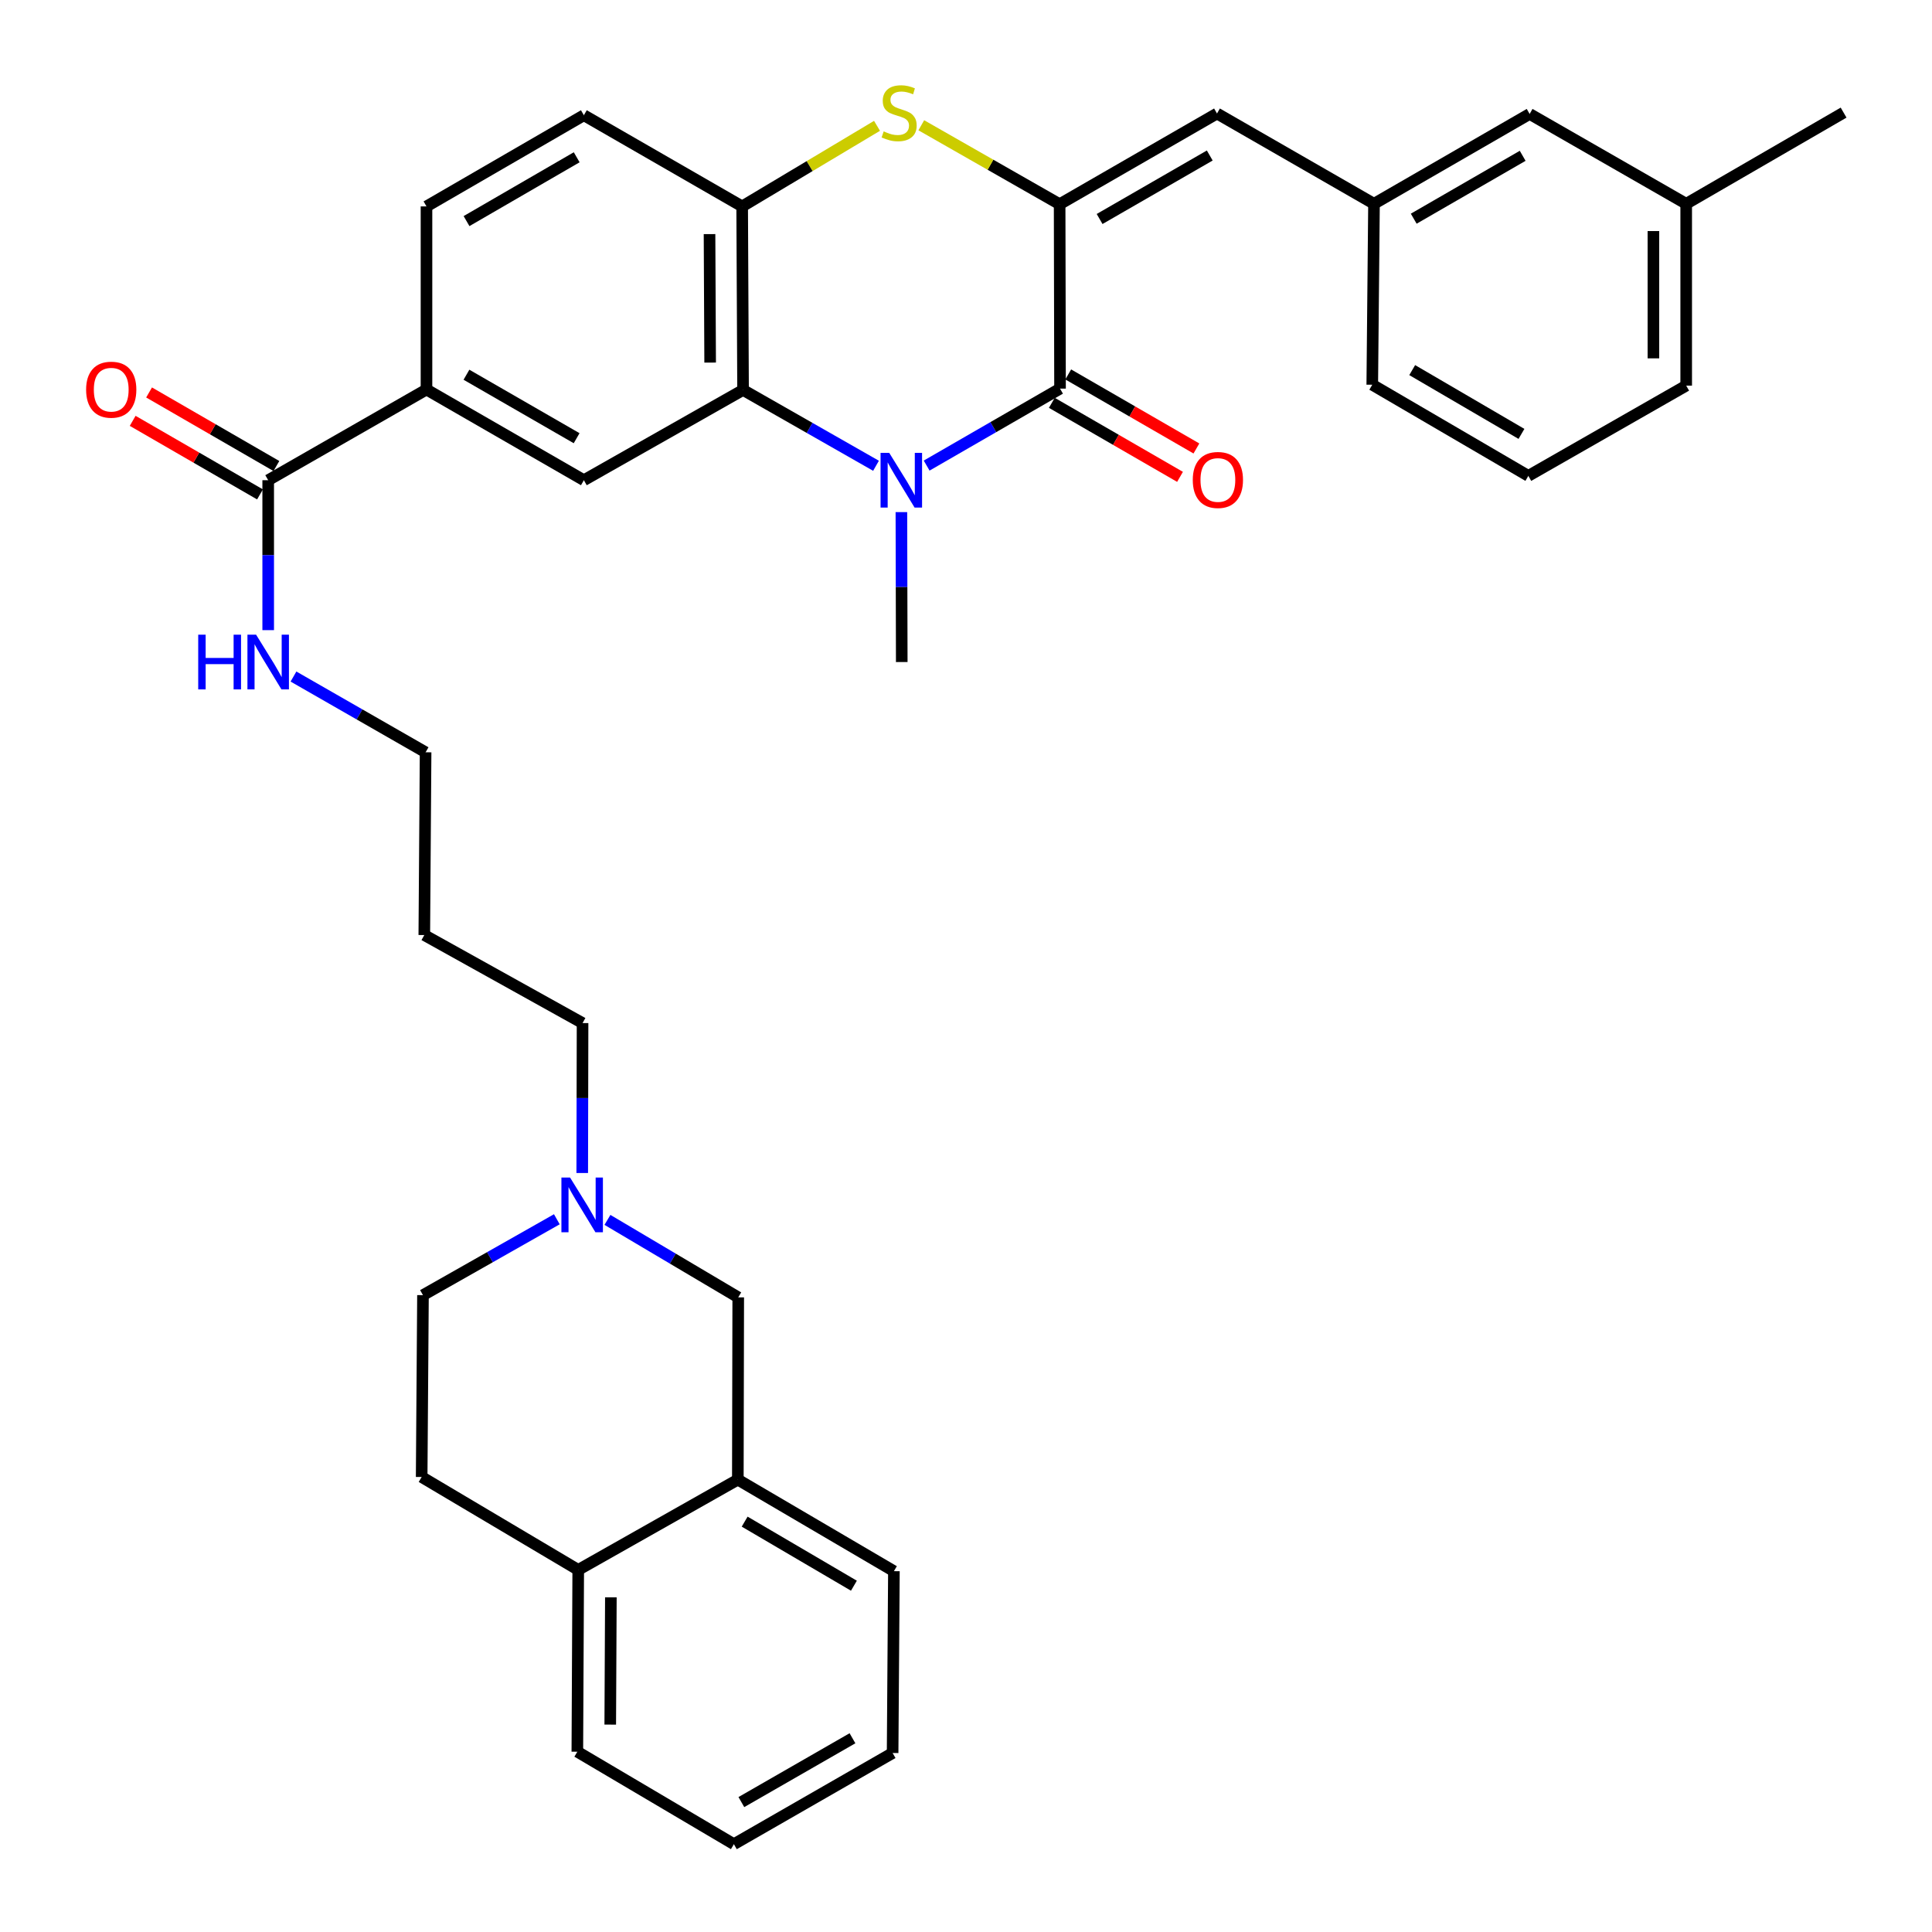 <?xml version='1.0' encoding='iso-8859-1'?>
<svg version='1.1' baseProfile='full'
              xmlns='http://www.w3.org/2000/svg'
                      xmlns:rdkit='http://www.rdkit.org/xml'
                      xmlns:xlink='http://www.w3.org/1999/xlink'
                  xml:space='preserve'
width='1000px' height='1000px' viewBox='0 0 1000 1000'>
<!-- END OF HEADER -->
<rect style='opacity:1.0;fill:#FFFFFF;stroke:none' width='1000' height='1000' x='0' y='0'> </rect>
<path class='bond-1' d='M 479.631,240.989 L 514.151,221.072' style='fill:none;fill-rule:evenodd;stroke:#0000FF;stroke-width:6px;stroke-linecap:butt;stroke-linejoin:miter;stroke-opacity:1' />
<path class='bond-1' d='M 514.151,221.072 L 548.67,201.155' style='fill:none;fill-rule:evenodd;stroke:#000000;stroke-width:6px;stroke-linecap:butt;stroke-linejoin:miter;stroke-opacity:1' />
<path class='bond-2' d='M 453.423,241.085 L 419.015,221.464' style='fill:none;fill-rule:evenodd;stroke:#0000FF;stroke-width:6px;stroke-linecap:butt;stroke-linejoin:miter;stroke-opacity:1' />
<path class='bond-2' d='M 419.015,221.464 L 384.606,201.843' style='fill:none;fill-rule:evenodd;stroke:#000000;stroke-width:6px;stroke-linecap:butt;stroke-linejoin:miter;stroke-opacity:1' />
<path class='bond-21' d='M 466.56,265.067 L 466.653,303.87' style='fill:none;fill-rule:evenodd;stroke:#0000FF;stroke-width:6px;stroke-linecap:butt;stroke-linejoin:miter;stroke-opacity:1' />
<path class='bond-21' d='M 466.653,303.87 L 466.746,342.674' style='fill:none;fill-rule:evenodd;stroke:#000000;stroke-width:6px;stroke-linecap:butt;stroke-linejoin:miter;stroke-opacity:1' />
<path class='bond-0' d='M 548.463,105.697 L 548.67,201.155' style='fill:none;fill-rule:evenodd;stroke:#000000;stroke-width:6px;stroke-linecap:butt;stroke-linejoin:miter;stroke-opacity:1' />
<path class='bond-5' d='M 548.463,105.697 L 629.915,58.75' style='fill:none;fill-rule:evenodd;stroke:#000000;stroke-width:6px;stroke-linecap:butt;stroke-linejoin:miter;stroke-opacity:1' />
<path class='bond-5' d='M 569.152,113.354 L 626.169,80.491' style='fill:none;fill-rule:evenodd;stroke:#000000;stroke-width:6px;stroke-linecap:butt;stroke-linejoin:miter;stroke-opacity:1' />
<path class='bond-35' d='M 548.463,105.697 L 512.661,85.266' style='fill:none;fill-rule:evenodd;stroke:#000000;stroke-width:6px;stroke-linecap:butt;stroke-linejoin:miter;stroke-opacity:1' />
<path class='bond-35' d='M 512.661,85.266 L 476.86,64.835' style='fill:none;fill-rule:evenodd;stroke:#CCCC00;stroke-width:6px;stroke-linecap:butt;stroke-linejoin:miter;stroke-opacity:1' />
<path class='bond-11' d='M 544.427,208.5 L 577.601,227.661' style='fill:none;fill-rule:evenodd;stroke:#000000;stroke-width:6px;stroke-linecap:butt;stroke-linejoin:miter;stroke-opacity:1' />
<path class='bond-11' d='M 577.601,227.661 L 610.775,246.821' style='fill:none;fill-rule:evenodd;stroke:#FF0000;stroke-width:6px;stroke-linecap:butt;stroke-linejoin:miter;stroke-opacity:1' />
<path class='bond-11' d='M 552.912,193.81 L 586.086,212.97' style='fill:none;fill-rule:evenodd;stroke:#000000;stroke-width:6px;stroke-linecap:butt;stroke-linejoin:miter;stroke-opacity:1' />
<path class='bond-11' d='M 586.086,212.97 L 619.26,232.13' style='fill:none;fill-rule:evenodd;stroke:#FF0000;stroke-width:6px;stroke-linecap:butt;stroke-linejoin:miter;stroke-opacity:1' />
<path class='bond-4' d='M 384.606,201.843 L 384.144,106.837' style='fill:none;fill-rule:evenodd;stroke:#000000;stroke-width:6px;stroke-linecap:butt;stroke-linejoin:miter;stroke-opacity:1' />
<path class='bond-4' d='M 367.572,187.675 L 367.249,121.171' style='fill:none;fill-rule:evenodd;stroke:#000000;stroke-width:6px;stroke-linecap:butt;stroke-linejoin:miter;stroke-opacity:1' />
<path class='bond-6' d='M 384.606,201.843 L 302.211,248.554' style='fill:none;fill-rule:evenodd;stroke:#000000;stroke-width:6px;stroke-linecap:butt;stroke-linejoin:miter;stroke-opacity:1' />
<path class='bond-3' d='M 453.943,65.128 L 419.044,85.983' style='fill:none;fill-rule:evenodd;stroke:#CCCC00;stroke-width:6px;stroke-linecap:butt;stroke-linejoin:miter;stroke-opacity:1' />
<path class='bond-3' d='M 419.044,85.983 L 384.144,106.837' style='fill:none;fill-rule:evenodd;stroke:#000000;stroke-width:6px;stroke-linecap:butt;stroke-linejoin:miter;stroke-opacity:1' />
<path class='bond-15' d='M 384.144,106.837 L 302.211,59.646' style='fill:none;fill-rule:evenodd;stroke:#000000;stroke-width:6px;stroke-linecap:butt;stroke-linejoin:miter;stroke-opacity:1' />
<path class='bond-13' d='M 629.915,58.75 L 711.178,105.48' style='fill:none;fill-rule:evenodd;stroke:#000000;stroke-width:6px;stroke-linecap:butt;stroke-linejoin:miter;stroke-opacity:1' />
<path class='bond-8' d='M 302.211,248.554 L 220.75,201.617' style='fill:none;fill-rule:evenodd;stroke:#000000;stroke-width:6px;stroke-linecap:butt;stroke-linejoin:miter;stroke-opacity:1' />
<path class='bond-8' d='M 298.462,226.814 L 241.439,193.958' style='fill:none;fill-rule:evenodd;stroke:#000000;stroke-width:6px;stroke-linecap:butt;stroke-linejoin:miter;stroke-opacity:1' />
<path class='bond-7' d='M 138.817,248.554 L 220.75,201.617' style='fill:none;fill-rule:evenodd;stroke:#000000;stroke-width:6px;stroke-linecap:butt;stroke-linejoin:miter;stroke-opacity:1' />
<path class='bond-16' d='M 143.06,241.209 L 110.111,222.173' style='fill:none;fill-rule:evenodd;stroke:#000000;stroke-width:6px;stroke-linecap:butt;stroke-linejoin:miter;stroke-opacity:1' />
<path class='bond-16' d='M 110.111,222.173 L 77.161,203.137' style='fill:none;fill-rule:evenodd;stroke:#FF0000;stroke-width:6px;stroke-linecap:butt;stroke-linejoin:miter;stroke-opacity:1' />
<path class='bond-16' d='M 134.574,255.899 L 101.624,236.863' style='fill:none;fill-rule:evenodd;stroke:#000000;stroke-width:6px;stroke-linecap:butt;stroke-linejoin:miter;stroke-opacity:1' />
<path class='bond-16' d='M 101.624,236.863 L 68.674,217.827' style='fill:none;fill-rule:evenodd;stroke:#FF0000;stroke-width:6px;stroke-linecap:butt;stroke-linejoin:miter;stroke-opacity:1' />
<path class='bond-18' d='M 138.817,248.554 L 138.817,287.357' style='fill:none;fill-rule:evenodd;stroke:#000000;stroke-width:6px;stroke-linecap:butt;stroke-linejoin:miter;stroke-opacity:1' />
<path class='bond-18' d='M 138.817,287.357 L 138.817,326.161' style='fill:none;fill-rule:evenodd;stroke:#0000FF;stroke-width:6px;stroke-linecap:butt;stroke-linejoin:miter;stroke-opacity:1' />
<path class='bond-17' d='M 220.75,201.617 L 220.75,106.837' style='fill:none;fill-rule:evenodd;stroke:#000000;stroke-width:6px;stroke-linecap:butt;stroke-linejoin:miter;stroke-opacity:1' />
<path class='bond-9' d='M 301.362,607.144 L 301.447,568.345' style='fill:none;fill-rule:evenodd;stroke:#0000FF;stroke-width:6px;stroke-linecap:butt;stroke-linejoin:miter;stroke-opacity:1' />
<path class='bond-9' d='M 301.447,568.345 L 301.533,529.546' style='fill:none;fill-rule:evenodd;stroke:#000000;stroke-width:6px;stroke-linecap:butt;stroke-linejoin:miter;stroke-opacity:1' />
<path class='bond-12' d='M 314.413,631.41 L 348.261,651.464' style='fill:none;fill-rule:evenodd;stroke:#0000FF;stroke-width:6px;stroke-linecap:butt;stroke-linejoin:miter;stroke-opacity:1' />
<path class='bond-12' d='M 348.261,651.464 L 382.109,671.517' style='fill:none;fill-rule:evenodd;stroke:#000000;stroke-width:6px;stroke-linecap:butt;stroke-linejoin:miter;stroke-opacity:1' />
<path class='bond-20' d='M 288.218,631.088 L 253.574,650.728' style='fill:none;fill-rule:evenodd;stroke:#0000FF;stroke-width:6px;stroke-linecap:butt;stroke-linejoin:miter;stroke-opacity:1' />
<path class='bond-20' d='M 253.574,650.728 L 218.931,670.368' style='fill:none;fill-rule:evenodd;stroke:#000000;stroke-width:6px;stroke-linecap:butt;stroke-linejoin:miter;stroke-opacity:1' />
<path class='bond-10' d='M 381.901,765.854 L 382.109,671.517' style='fill:none;fill-rule:evenodd;stroke:#000000;stroke-width:6px;stroke-linecap:butt;stroke-linejoin:miter;stroke-opacity:1' />
<path class='bond-27' d='M 381.901,765.854 L 462.684,813.234' style='fill:none;fill-rule:evenodd;stroke:#000000;stroke-width:6px;stroke-linecap:butt;stroke-linejoin:miter;stroke-opacity:1' />
<path class='bond-27' d='M 385.436,787.595 L 441.984,820.761' style='fill:none;fill-rule:evenodd;stroke:#000000;stroke-width:6px;stroke-linecap:butt;stroke-linejoin:miter;stroke-opacity:1' />
<path class='bond-38' d='M 381.901,765.854 L 299.29,812.574' style='fill:none;fill-rule:evenodd;stroke:#000000;stroke-width:6px;stroke-linecap:butt;stroke-linejoin:miter;stroke-opacity:1' />
<path class='bond-22' d='M 711.178,105.48 L 791.735,58.977' style='fill:none;fill-rule:evenodd;stroke:#000000;stroke-width:6px;stroke-linecap:butt;stroke-linejoin:miter;stroke-opacity:1' />
<path class='bond-22' d='M 731.744,113.197 L 788.134,80.645' style='fill:none;fill-rule:evenodd;stroke:#000000;stroke-width:6px;stroke-linecap:butt;stroke-linejoin:miter;stroke-opacity:1' />
<path class='bond-29' d='M 711.178,105.48 L 710.283,199.138' style='fill:none;fill-rule:evenodd;stroke:#000000;stroke-width:6px;stroke-linecap:butt;stroke-linejoin:miter;stroke-opacity:1' />
<path class='bond-14' d='M 299.29,812.574 L 218.252,764.487' style='fill:none;fill-rule:evenodd;stroke:#000000;stroke-width:6px;stroke-linecap:butt;stroke-linejoin:miter;stroke-opacity:1' />
<path class='bond-30' d='M 299.29,812.574 L 298.828,906.685' style='fill:none;fill-rule:evenodd;stroke:#000000;stroke-width:6px;stroke-linecap:butt;stroke-linejoin:miter;stroke-opacity:1' />
<path class='bond-30' d='M 316.185,826.774 L 315.862,892.651' style='fill:none;fill-rule:evenodd;stroke:#000000;stroke-width:6px;stroke-linecap:butt;stroke-linejoin:miter;stroke-opacity:1' />
<path class='bond-36' d='M 302.211,59.646 L 220.75,106.837' style='fill:none;fill-rule:evenodd;stroke:#000000;stroke-width:6px;stroke-linecap:butt;stroke-linejoin:miter;stroke-opacity:1' />
<path class='bond-36' d='M 298.496,81.404 L 241.473,114.439' style='fill:none;fill-rule:evenodd;stroke:#000000;stroke-width:6px;stroke-linecap:butt;stroke-linejoin:miter;stroke-opacity:1' />
<path class='bond-28' d='M 151.905,350.178 L 186.096,369.781' style='fill:none;fill-rule:evenodd;stroke:#0000FF;stroke-width:6px;stroke-linecap:butt;stroke-linejoin:miter;stroke-opacity:1' />
<path class='bond-28' d='M 186.096,369.781 L 220.288,389.385' style='fill:none;fill-rule:evenodd;stroke:#000000;stroke-width:6px;stroke-linecap:butt;stroke-linejoin:miter;stroke-opacity:1' />
<path class='bond-19' d='M 218.252,764.487 L 218.931,670.368' style='fill:none;fill-rule:evenodd;stroke:#000000;stroke-width:6px;stroke-linecap:butt;stroke-linejoin:miter;stroke-opacity:1' />
<path class='bond-23' d='M 791.735,58.977 L 872.773,105.48' style='fill:none;fill-rule:evenodd;stroke:#000000;stroke-width:6px;stroke-linecap:butt;stroke-linejoin:miter;stroke-opacity:1' />
<path class='bond-32' d='M 872.773,105.48 L 954.244,58.288' style='fill:none;fill-rule:evenodd;stroke:#000000;stroke-width:6px;stroke-linecap:butt;stroke-linejoin:miter;stroke-opacity:1' />
<path class='bond-37' d='M 872.773,105.48 L 872.773,199.6' style='fill:none;fill-rule:evenodd;stroke:#000000;stroke-width:6px;stroke-linecap:butt;stroke-linejoin:miter;stroke-opacity:1' />
<path class='bond-37' d='M 855.807,119.598 L 855.807,185.482' style='fill:none;fill-rule:evenodd;stroke:#000000;stroke-width:6px;stroke-linecap:butt;stroke-linejoin:miter;stroke-opacity:1' />
<path class='bond-24' d='M 301.533,529.546 L 219.619,483.976' style='fill:none;fill-rule:evenodd;stroke:#000000;stroke-width:6px;stroke-linecap:butt;stroke-linejoin:miter;stroke-opacity:1' />
<path class='bond-25' d='M 219.619,483.976 L 220.288,389.385' style='fill:none;fill-rule:evenodd;stroke:#000000;stroke-width:6px;stroke-linecap:butt;stroke-linejoin:miter;stroke-opacity:1' />
<path class='bond-26' d='M 791.066,246.311 L 710.283,199.138' style='fill:none;fill-rule:evenodd;stroke:#000000;stroke-width:6px;stroke-linecap:butt;stroke-linejoin:miter;stroke-opacity:1' />
<path class='bond-26' d='M 787.504,224.585 L 730.956,191.564' style='fill:none;fill-rule:evenodd;stroke:#000000;stroke-width:6px;stroke-linecap:butt;stroke-linejoin:miter;stroke-opacity:1' />
<path class='bond-31' d='M 791.066,246.311 L 872.773,199.6' style='fill:none;fill-rule:evenodd;stroke:#000000;stroke-width:6px;stroke-linecap:butt;stroke-linejoin:miter;stroke-opacity:1' />
<path class='bond-33' d='M 462.684,813.234 L 462.015,907.354' style='fill:none;fill-rule:evenodd;stroke:#000000;stroke-width:6px;stroke-linecap:butt;stroke-linejoin:miter;stroke-opacity:1' />
<path class='bond-34' d='M 298.828,906.685 L 379.856,954.545' style='fill:none;fill-rule:evenodd;stroke:#000000;stroke-width:6px;stroke-linecap:butt;stroke-linejoin:miter;stroke-opacity:1' />
<path class='bond-39' d='M 462.015,907.354 L 379.856,954.545' style='fill:none;fill-rule:evenodd;stroke:#000000;stroke-width:6px;stroke-linecap:butt;stroke-linejoin:miter;stroke-opacity:1' />
<path class='bond-39' d='M 441.241,899.721 L 383.73,932.756' style='fill:none;fill-rule:evenodd;stroke:#000000;stroke-width:6px;stroke-linecap:butt;stroke-linejoin:miter;stroke-opacity:1' />
<path  class='atom-0' d='M 460.26 234.394
L 469.54 249.394
Q 470.46 250.874, 471.94 253.554
Q 473.42 256.234, 473.5 256.394
L 473.5 234.394
L 477.26 234.394
L 477.26 262.714
L 473.38 262.714
L 463.42 246.314
Q 462.26 244.394, 461.02 242.194
Q 459.82 239.994, 459.46 239.314
L 459.46 262.714
L 455.78 262.714
L 455.78 234.394
L 460.26 234.394
' fill='#0000FF'/>
<path  class='atom-4' d='M 457.389 68.008
Q 457.709 68.129, 459.029 68.689
Q 460.349 69.249, 461.789 69.609
Q 463.269 69.928, 464.709 69.928
Q 467.389 69.928, 468.949 68.648
Q 470.509 67.329, 470.509 65.049
Q 470.509 63.489, 469.709 62.529
Q 468.949 61.569, 467.749 61.048
Q 466.549 60.529, 464.549 59.928
Q 462.029 59.169, 460.509 58.449
Q 459.029 57.728, 457.949 56.209
Q 456.909 54.688, 456.909 52.129
Q 456.909 48.569, 459.309 46.368
Q 461.749 44.169, 466.549 44.169
Q 469.829 44.169, 473.549 45.728
L 472.629 48.809
Q 469.229 47.408, 466.669 47.408
Q 463.909 47.408, 462.389 48.569
Q 460.869 49.688, 460.909 51.648
Q 460.909 53.169, 461.669 54.089
Q 462.469 55.008, 463.589 55.529
Q 464.749 56.048, 466.669 56.648
Q 469.229 57.449, 470.749 58.248
Q 472.269 59.048, 473.349 60.688
Q 474.469 62.288, 474.469 65.049
Q 474.469 68.969, 471.829 71.088
Q 469.229 73.168, 464.869 73.168
Q 462.349 73.168, 460.429 72.609
Q 458.549 72.088, 456.309 71.168
L 457.389 68.008
' fill='#CCCC00'/>
<path  class='atom-10' d='M 295.066 609.496
L 304.346 624.496
Q 305.266 625.976, 306.746 628.656
Q 308.226 631.336, 308.306 631.496
L 308.306 609.496
L 312.066 609.496
L 312.066 637.816
L 308.186 637.816
L 298.226 621.416
Q 297.066 619.496, 295.826 617.296
Q 294.626 615.096, 294.266 614.416
L 294.266 637.816
L 290.586 637.816
L 290.586 609.496
L 295.066 609.496
' fill='#0000FF'/>
<path  class='atom-12' d='M 617.377 248.427
Q 617.377 241.627, 620.737 237.827
Q 624.097 234.027, 630.377 234.027
Q 636.657 234.027, 640.017 237.827
Q 643.377 241.627, 643.377 248.427
Q 643.377 255.307, 639.977 259.227
Q 636.577 263.107, 630.377 263.107
Q 624.137 263.107, 620.737 259.227
Q 617.377 255.347, 617.377 248.427
M 630.377 259.907
Q 634.697 259.907, 637.017 257.027
Q 639.377 254.107, 639.377 248.427
Q 639.377 242.867, 637.017 240.067
Q 634.697 237.227, 630.377 237.227
Q 626.057 237.227, 623.697 240.027
Q 621.377 242.827, 621.377 248.427
Q 621.377 254.147, 623.697 257.027
Q 626.057 259.907, 630.377 259.907
' fill='#FF0000'/>
<path  class='atom-17' d='M 44.572 201.697
Q 44.572 194.897, 47.932 191.097
Q 51.292 187.297, 57.572 187.297
Q 63.852 187.297, 67.212 191.097
Q 70.572 194.897, 70.572 201.697
Q 70.572 208.577, 67.172 212.497
Q 63.772 216.377, 57.572 216.377
Q 51.332 216.377, 47.932 212.497
Q 44.572 208.617, 44.572 201.697
M 57.572 213.177
Q 61.892 213.177, 64.212 210.297
Q 66.572 207.377, 66.572 201.697
Q 66.572 196.137, 64.212 193.337
Q 61.892 190.497, 57.572 190.497
Q 53.252 190.497, 50.892 193.297
Q 48.572 196.097, 48.572 201.697
Q 48.572 207.417, 50.892 210.297
Q 53.252 213.177, 57.572 213.177
' fill='#FF0000'/>
<path  class='atom-19' d='M 102.597 328.514
L 106.437 328.514
L 106.437 340.554
L 120.917 340.554
L 120.917 328.514
L 124.757 328.514
L 124.757 356.834
L 120.917 356.834
L 120.917 343.754
L 106.437 343.754
L 106.437 356.834
L 102.597 356.834
L 102.597 328.514
' fill='#0000FF'/>
<path  class='atom-19' d='M 132.557 328.514
L 141.837 343.514
Q 142.757 344.994, 144.237 347.674
Q 145.717 350.354, 145.797 350.514
L 145.797 328.514
L 149.557 328.514
L 149.557 356.834
L 145.677 356.834
L 135.717 340.434
Q 134.557 338.514, 133.317 336.314
Q 132.117 334.114, 131.757 333.434
L 131.757 356.834
L 128.077 356.834
L 128.077 328.514
L 132.557 328.514
' fill='#0000FF'/>
</svg>

